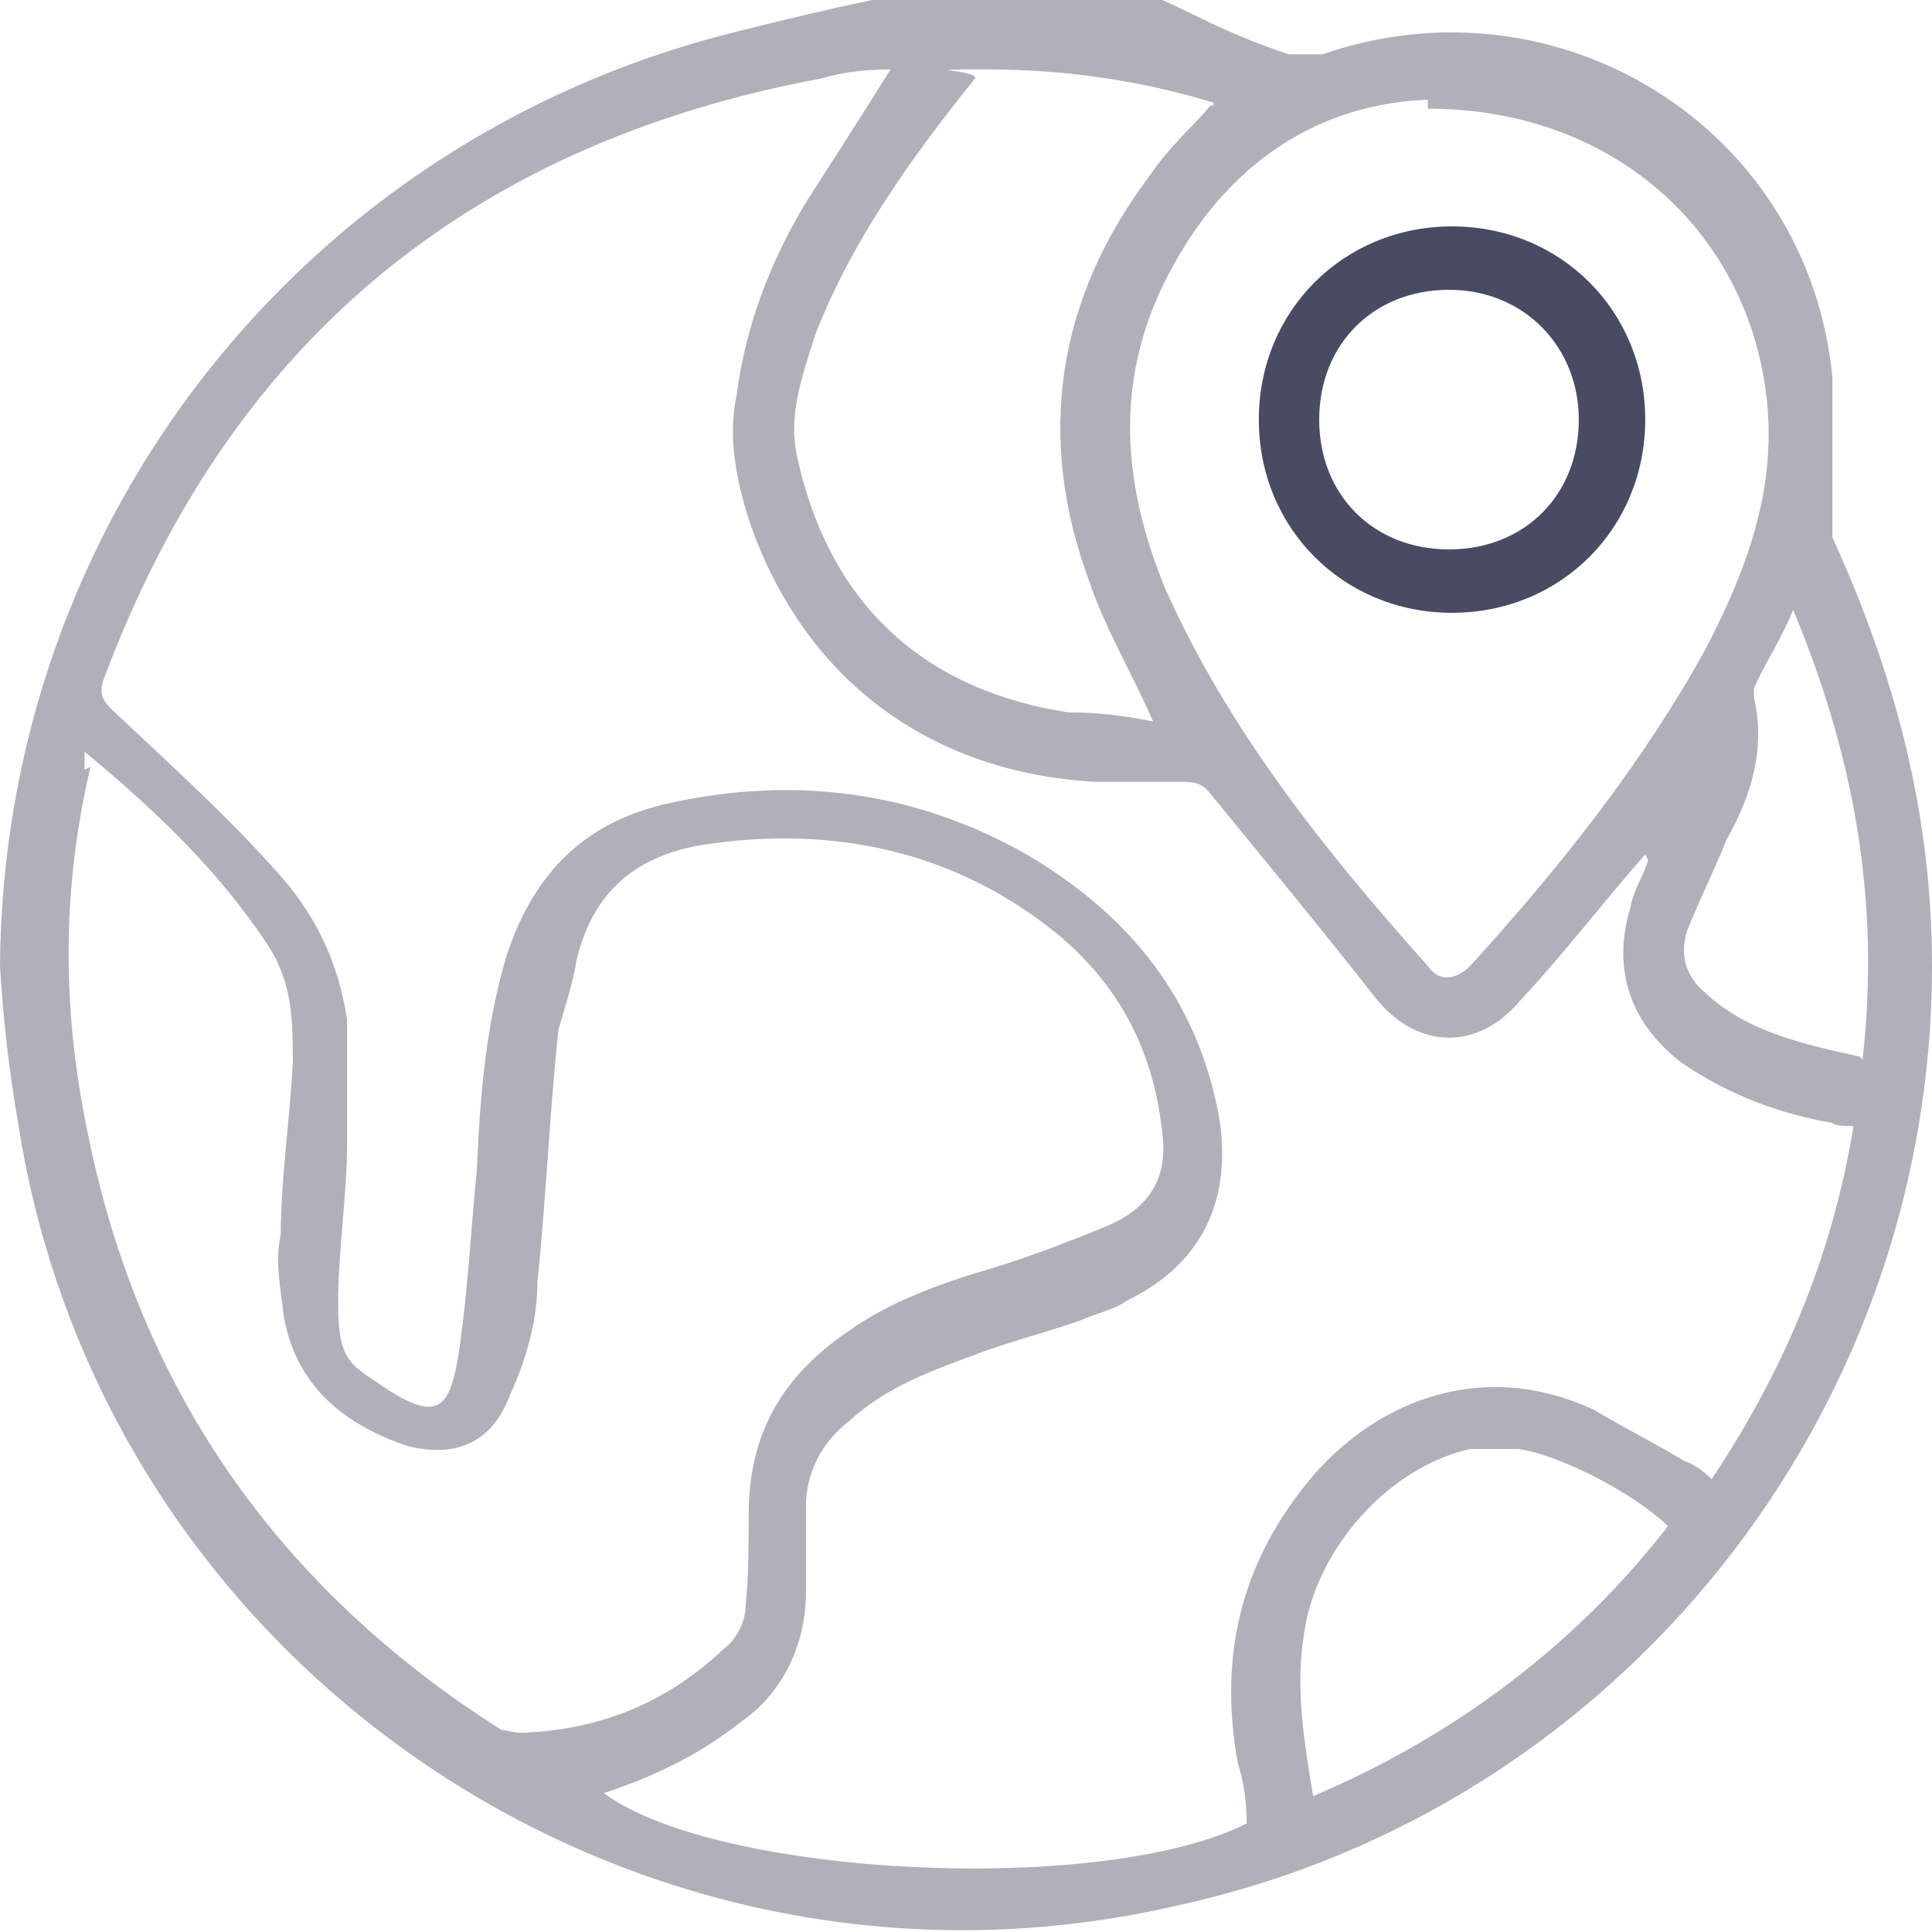 <?xml version="1.0" encoding="UTF-8"?>
<svg id="Layer_1" data-name="Layer 1" xmlns="http://www.w3.org/2000/svg" version="1.1" viewBox="0 0 64 64">
  <defs>
    <style>
      .cls-1 {
        fill: #484b62;
      }

      .cls-1, .cls-2 {
        stroke-width: 0px;
      }

      .cls-2 {
        fill: #afb0b9;
      }
    </style>
  </defs>
  <path class="cls-2" d="M0,32C.1,17.3,10,4.7,24.2,1.1s12.4-1.3,18.5.7h1.1c7.8-2.7,16.1,2.4,16.9,10.7v5.3c2.1,4.6,3.3,9.2,3.3,14.2,0,14.9-10.4,27.9-24.9,31.1C21.2,67.3,3.4,55.3.6,37.2.3,35.5.1,33.7,0,32ZM54.5,28.3c-1.4,1.6-2.7,3.3-4.1,4.8-1.4,1.7-3.4,1.7-4.8,0-1.8-2.3-3.7-4.6-5.5-6.8-.3-.4-.6-.4-1-.4h-2.8c-5.5-.3-9.7-3.4-11.5-8.7-.4-1.3-.7-2.7-.4-4.1.3-2.3,1.1-4.4,2.3-6.4.9-1.4,1.8-2.8,2.8-4.4-.9,0-1.6.1-2.3.3C15.4,4.8,7.5,11.5,3.4,22.6c-.1.4,0,.6.3.9,1.8,1.7,3.7,3.4,5.4,5.3,1.3,1.4,2.1,3,2.4,5v4c0,1.8-.3,3.6-.3,5.4s.4,2,1.3,2.6c2,1.4,2.4.9,2.7-1,.3-2,.4-4.1.6-6.1.1-2.4.3-4.8,1-7.1.9-2.7,2.6-4.4,5.4-5,4.1-.9,8.1-.4,11.8,1.7,3.4,2,5.7,4.8,6.4,8.8.4,2.7-.6,4.8-3.1,6-.4.3-1,.4-1.4.6-1.1.4-2.3.7-3.4,1.1-1.6.6-3.1,1.1-4.4,2.3-.9.7-1.4,1.7-1.4,2.8v2.8c0,1.7-.7,3.3-2.1,4.3-1.4,1.1-2.8,1.8-4.6,2.4,3.8,2.8,16.6,3.4,21.3,1,0-.7-.1-1.4-.3-2-.6-3.4,0-6.5,2.4-9.4,2-2.4,5.5-4.1,9.4-2.3,1,.6,2,1.1,3,1.7.3.1.6.3.9.6,2.4-3.6,4-7.4,4.7-11.7-.3,0-.6,0-.7-.1-1.7-.3-3.4-.9-5-2-1.7-1.3-2.3-3.1-1.7-5.1.1-.6.4-1,.6-1.6h0ZM3,25.4c-.9,3.8-1,7.8-.1,12.1,1.7,8.5,6.3,15.1,13.7,19.8.1,0,.4.1.7.1,2.6-.1,4.8-1,6.7-2.8.4-.3.7-.9.7-1.4.1-1,.1-2,.1-3,0-2.7,1.1-4.6,3.3-6.1,1.4-1,3.1-1.6,4.8-2.1,1.3-.4,2.6-.9,3.8-1.4,1.4-.6,2-1.6,1.8-3.1-.3-2.7-1.4-4.8-3.4-6.5-3.4-2.8-7.5-3.7-11.9-3-2.3.4-3.6,1.7-4.1,3.8-.1.7-.4,1.6-.6,2.3-.3,2.8-.4,5.5-.7,8.4,0,1.3-.4,2.6-.9,3.7-.6,1.6-1.8,2.1-3.4,1.7-2.1-.7-3.7-2-4.1-4.3-.1-.9-.3-1.8-.1-2.7,0-1.8.3-3.8.4-5.7,0-1.4,0-2.7-.9-4-1.6-2.4-3.7-4.4-6-6.3v.6ZM47.4,3.3c-3.6.1-6.8,2-8.8,6-1.7,3.4-1.4,6.8,0,10.2,2.1,4.7,5.3,8.7,8.7,12.5.4.6,1,.4,1.4,0,3-3.3,5.7-6.7,7.8-10.5,1.4-2.7,2.4-5.4,2-8.5-.7-5.4-5.1-9.4-11.2-9.4v-.3ZM40.2,3.4c-2.3-.7-4.8-1.1-7.5-1.1s-.3,0-.4.3c-2.1,2.6-4.1,5.4-5.3,8.5-.4,1.3-.9,2.6-.6,4,1.1,5.1,4.4,7.8,9,8.5,1,0,1.8.1,2.8.3-.7-1.6-1.6-3.1-2.1-4.6-1.8-4.8-1.1-9.4,2-13.5.6-.9,1.4-1.6,2-2.3h.1ZM55.3,50.6c-1.1-1.1-3.6-2.4-5-2.6h-1.6c-2.7.6-5.1,3.3-5.5,6.1-.3,1.8,0,3.6.3,5.4,4.7-2,8.7-5,11.8-9ZM61.7,35.1c.6-5.3-.3-10.1-2.3-14.9-.4,1-.9,1.7-1.3,2.6v.3c.4,1.7-.1,3.3-.9,4.7-.4,1-.9,2-1.3,3-.3.9,0,1.6.6,2.1,1.4,1.3,3.3,1.7,5.1,2.1h0Z"/>
  <path class="cls-1" d="M54.5,13.9c0,3.6-2.8,6.4-6.4,6.4s-6.4-2.8-6.4-6.4,2.8-6.4,6.4-6.4,6.4,2.8,6.4,6.4ZM52.3,13.9c0-2.4-1.8-4.3-4.3-4.3s-4.3,1.8-4.3,4.3,1.8,4.3,4.3,4.3,4.3-1.8,4.3-4.3Z"/>
</svg>